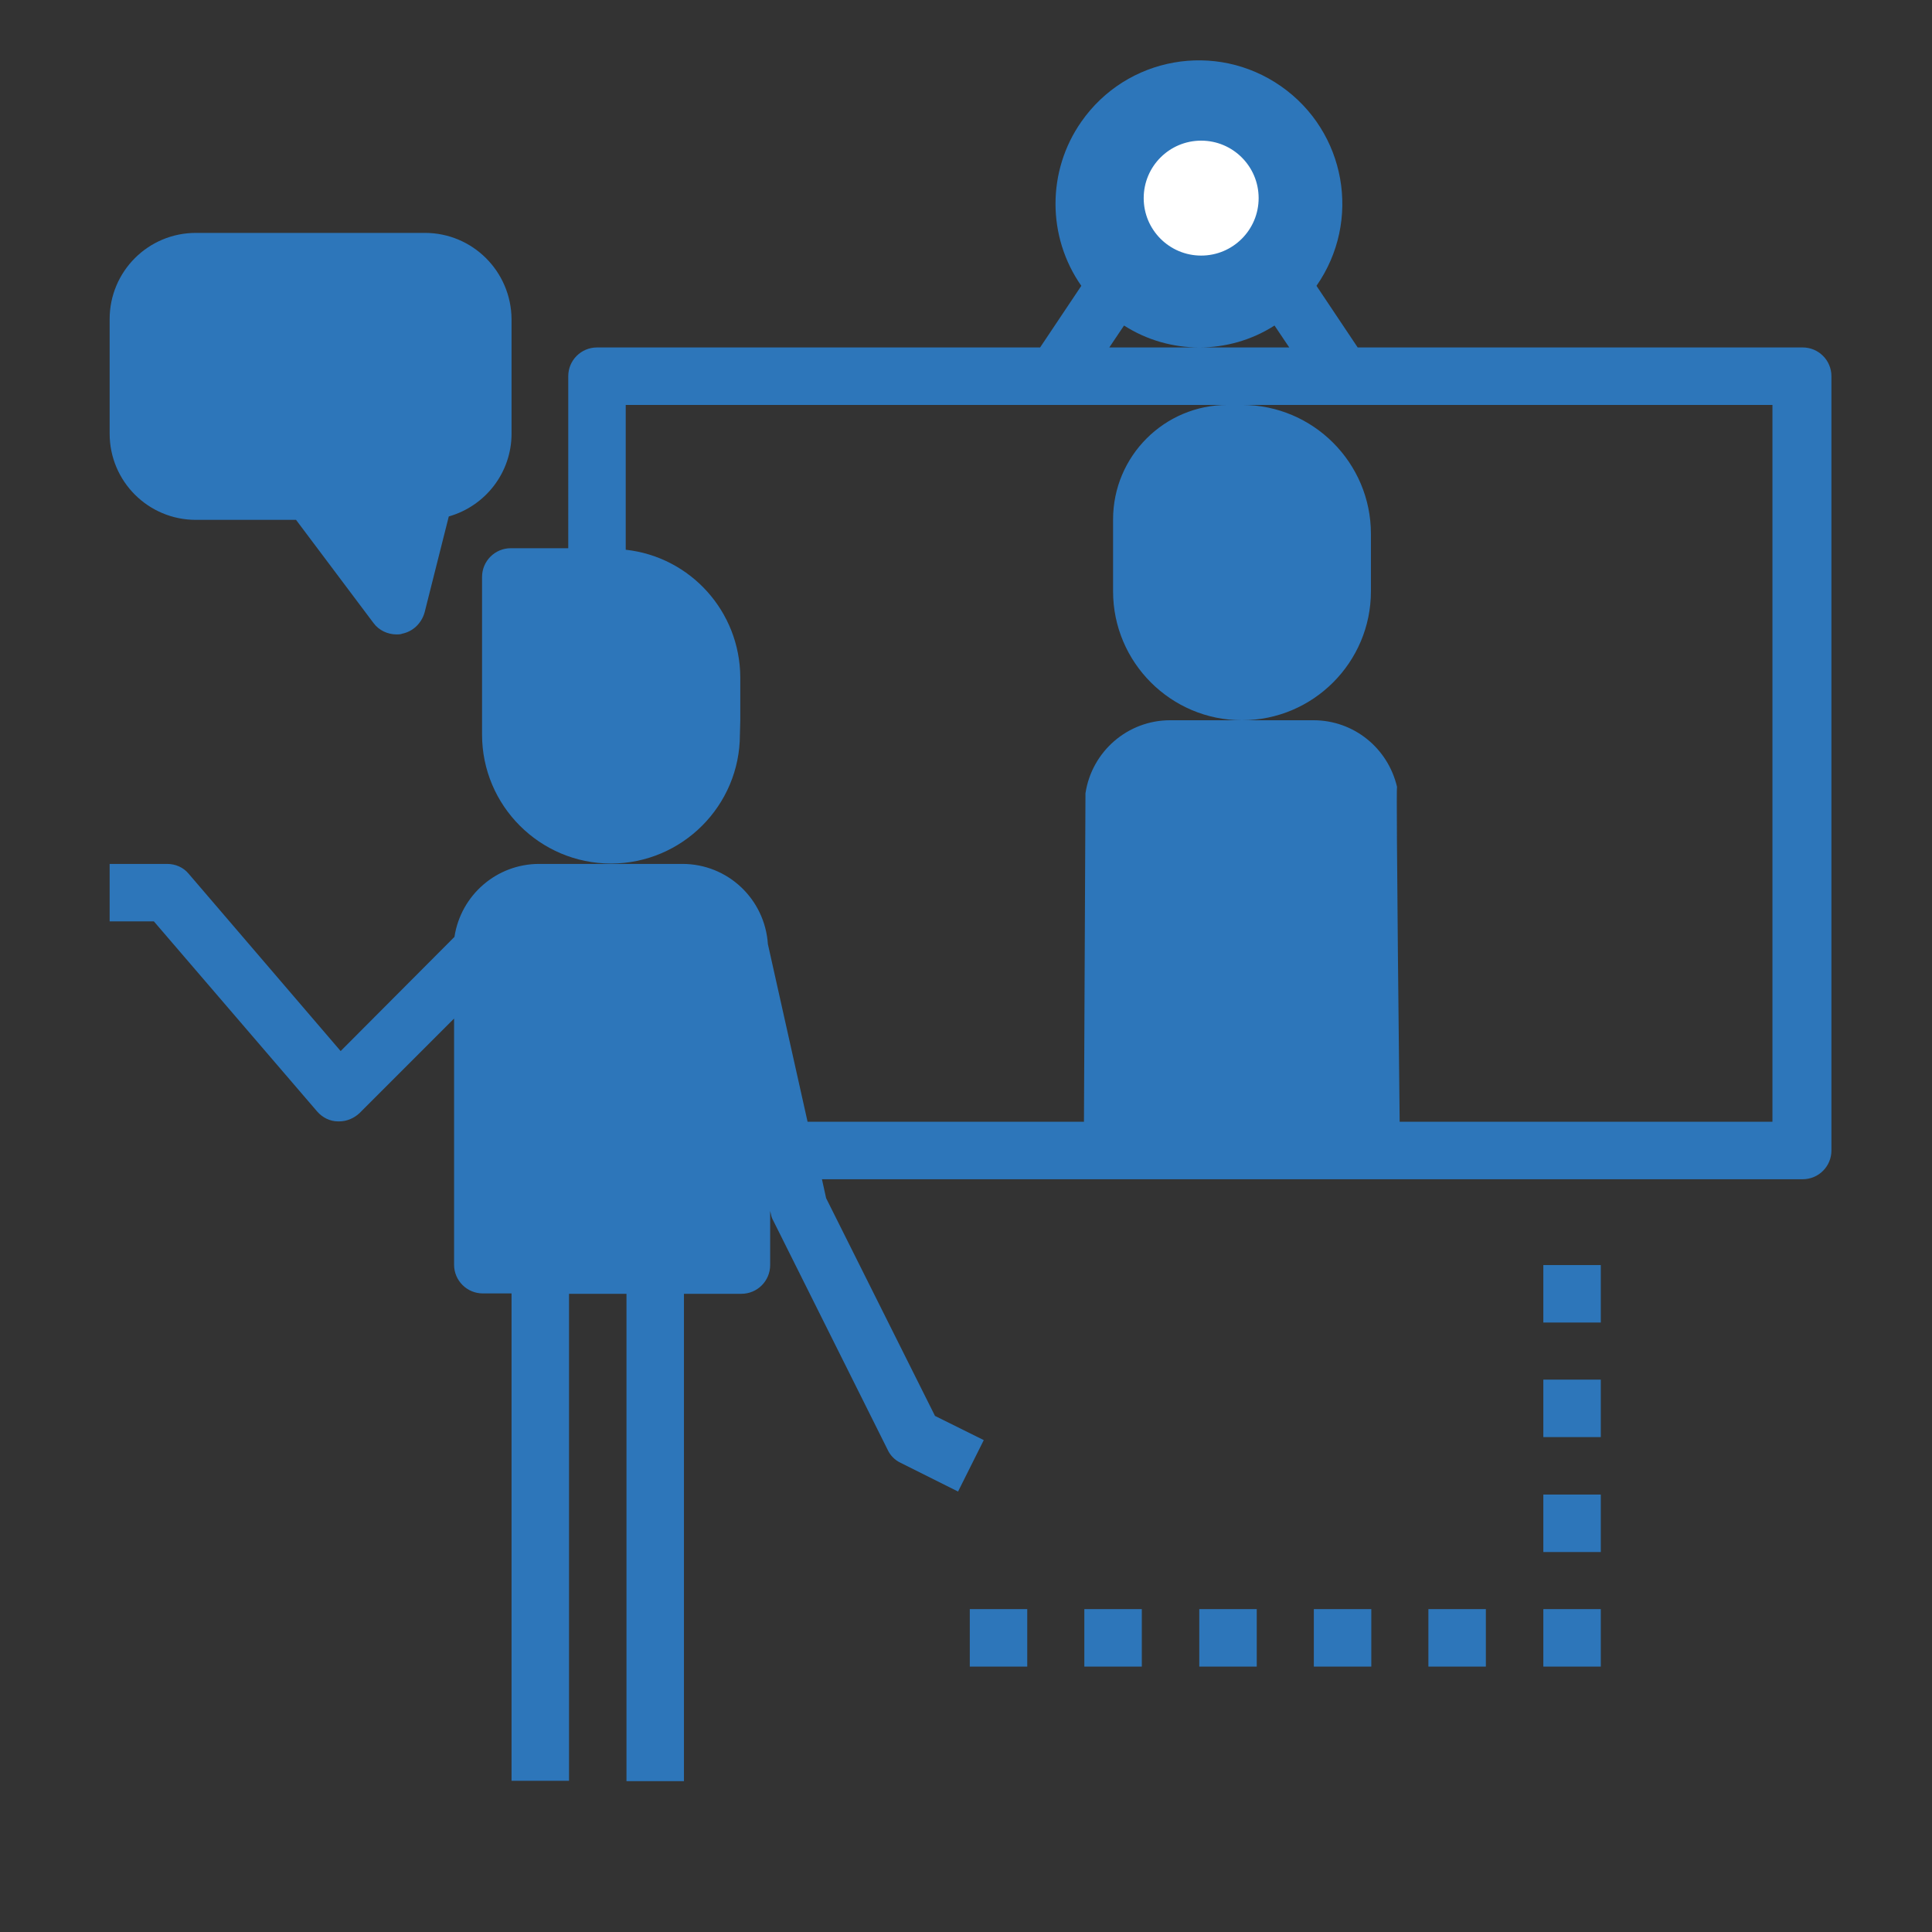 <?xml version="1.0" encoding="utf-8"?>
<!-- Generator: Adobe Illustrator 22.1.0, SVG Export Plug-In . SVG Version: 6.00 Build 0)  -->
<svg version="1.1" id="Capa_1" xmlns="http://www.w3.org/2000/svg" xmlns:xlink="http://www.w3.org/1999/xlink" x="0px" y="0px"
	 viewBox="0 0 511 511" style="enable-background:new 0 0 511 511;" xml:space="preserve">
<rect x="0" y="0" width="511" height="511" fill="#333333" stroke="none"/>
<style type="text/css">
	.st0{fill:#2D76BA;}
	.st1{fill:#FFFFFF;stroke:#2D76BA;stroke-miterlimit:10;}
</style>
<g>
	<path class="st0" d="M195.8,190.5v-11.4c-0.1-17.3-13.1-31.8-30.3-33.7v-38.3h159.2c-16.8,0-30.3,13.6-30.3,30.3v19
		c0,18.8,15.3,34.1,34.1,34.1c18.8,0,34.1-15.3,34.1-34.1v-15.2c0-18.8-15.3-34.1-34.1-34.1h140.3v189.6h-98.6c0,0-1-88.4-0.7-88.6
		c-2.4-10.2-11.4-17.6-22.1-17.6h-37.9c-11.2,0-20.7,8.2-22.4,19.3l-0.4,86.9h-73.1l-10.5-47c-0.8-11.9-10.6-21.2-22.6-21.2h-37.9
		c-11.2,0-20.7,8.2-22.4,19.3L90.1,278l-40.2-46.9c-1.4-1.7-3.5-2.6-5.7-2.6H29v15.2h11.7L83.9,294c1.4,1.6,3.4,2.6,5.5,2.6h0.3
		c2,0,3.9-0.8,5.4-2.2l25-25v65.1c0,4.2,3.4,7.6,7.6,7.6h7.6v128.9h15.2V342.2h15.2v128.9h15.2V342.2h15.2c4.2,0,7.6-3.4,7.6-7.6
		v-14.3l0.2,0.8c0.1,0.6,0.3,1.2,0.6,1.7l30.3,60.7c0.7,1.5,1.9,2.7,3.4,3.4l15.2,7.6l6.8-13.6l-12.9-6.4l-28.8-57.6l-1.1-5h259.4
		c4.2,0,7.6-3.4,7.6-7.6V99.5c0-4.2-3.4-7.6-7.6-7.6H359.1l-10.9-16.3c12-17.2,7.8-40.8-9.4-52.8c-17.2-12-40.8-7.8-52.8,9.4
		c-9.1,13-9.1,30.4,0,43.4l-10.9,16.3H157.9c-4.2,0-7.6,3.4-7.6,7.6V145h-15.2c-4.2,0-7.6,3.4-7.6,7.6v41.7
		c0,18.8,15.3,34.1,34.1,34.1s34.1-15.3,34.1-34.1 M293.4,91.9l3.9-5.8c6.1,3.9,13,5.8,19.9,5.8H293.4z M317.2,91.9
		c6.9,0,13.8-1.9,19.9-5.8l3.9,5.8H317.2z"/>
</g>
<g>
	<g>
		<rect x="256.5" y="425.6" class="st0" width="15.2" height="15.2"/>
	</g>
</g>
<g>
	<g>
		<rect x="286.8" y="425.6" class="st0" width="15.2" height="15.2"/>
	</g>
</g>
<g>
	<g>
		<rect x="317.2" y="425.6" class="st0" width="15.2" height="15.2"/>
	</g>
</g>
<g>
	<g>
		<rect x="347.5" y="425.6" class="st0" width="15.2" height="15.2"/>
	</g>
</g>
<g>
	<g>
		<rect x="377.8" y="425.6" class="st0" width="15.2" height="15.2"/>
	</g>
</g>
<g>
	<g>
		<rect x="408.2" y="425.6" class="st0" width="15.2" height="15.2"/>
	</g>
</g>
<g>
	<g>
		<rect x="408.2" y="395.3" class="st0" width="15.2" height="15.2"/>
	</g>
</g>
<g>
	<g>
		<rect x="408.2" y="364.9" class="st0" width="15.2" height="15.2"/>
	</g>
</g>
<g>
	<g>
		<rect x="408.2" y="334.6" class="st0" width="15.2" height="15.2"/>
	</g>
</g>
<g>
	<g>
		<path class="st0" d="M112.4,61.6H51.8C39.2,61.6,29,71.8,29,84.4v30.3c0,12.6,10.2,22.8,22.8,22.8h26.5l20.5,27.3
			c1.4,1.9,3.7,3,6.1,3c0.5,0,1,0,1.5-0.2c2.9-0.6,5.1-2.8,5.9-5.6l6.4-25.4c9.8-2.8,16.6-11.7,16.6-21.9V84.4
			C135.2,71.8,125,61.6,112.4,61.6z"/>
	</g>
</g>
<circle class="st1" cx="317.7" cy="52.4" r="15.7"/>
</svg>
